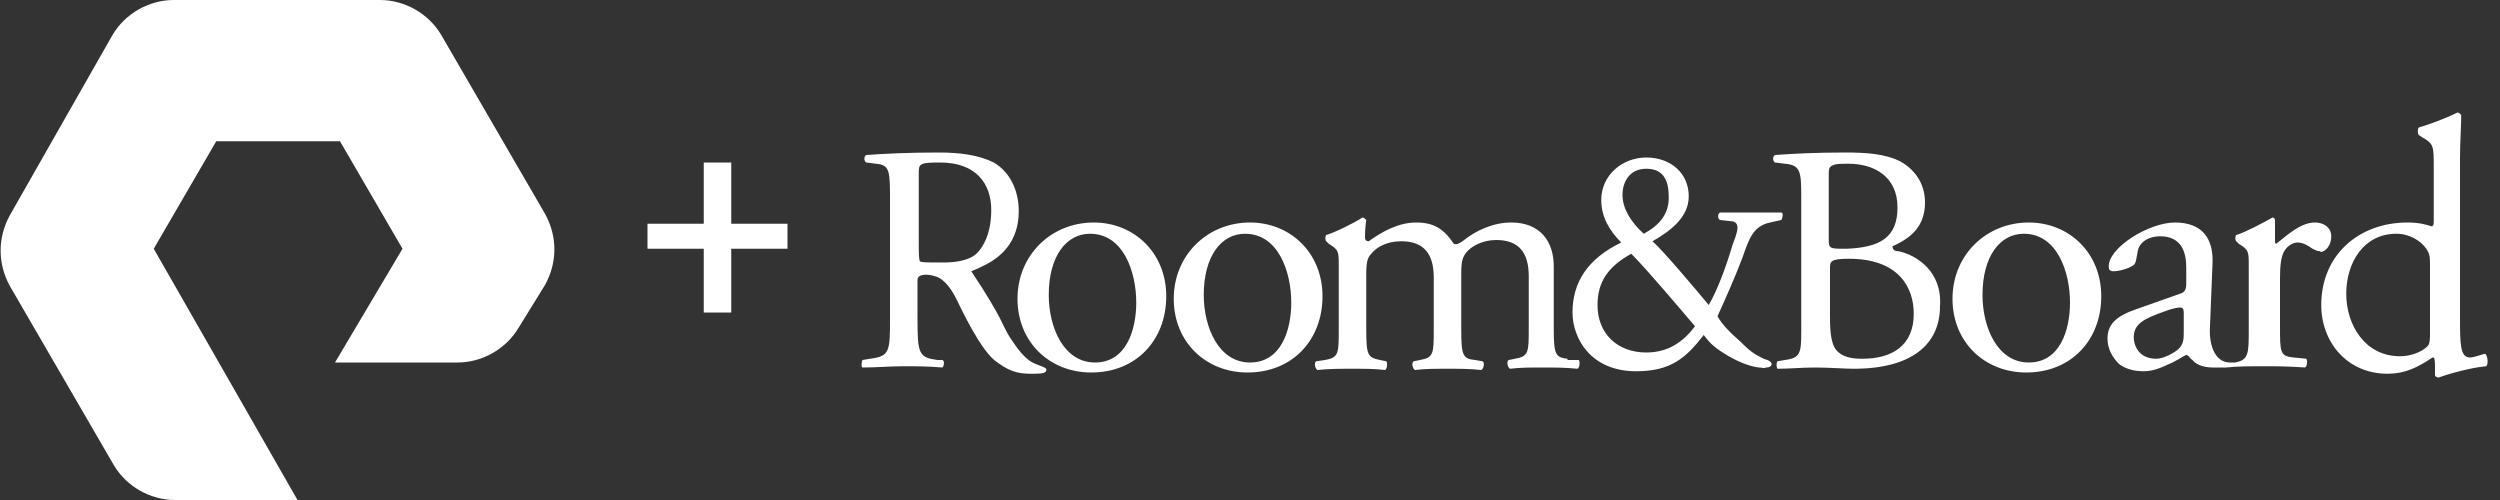 <?xml version="1.0" encoding="utf-8"?>
<!-- Generator: Adobe Illustrator 25.0.1, SVG Export Plug-In . SVG Version: 6.00 Build 0)  -->
<svg version="1.1" id="Layer_1" xmlns="http://www.w3.org/2000/svg" xmlns:xlink="http://www.w3.org/1999/xlink" x="0px" y="0px"
	 viewBox="0 0 200 40" style="enable-background:new 0 0 200 40;" xml:space="preserve">
<rect x="0" y="0" width="200" height="40" fill="#333333" stroke="none"/>
<style type="text/css">
	.st0{fill:#FFFFFF;}
</style>
<path class="st0" d="M35.3,2.8c-1-1.7-2.9-2.8-4.9-2.8H13.9C11.9,0,10,1.1,9,2.8L0.8,17.2c-1,1.8-1,3.9,0,5.7l8.3,14.3
	c1,1.7,2.9,2.8,4.9,2.8h9.8L12.3,19.9l5-8.6h9.9l5,8.6L26.8,29h9.8c2,0,3.9-1.1,4.9-2.8l2.1-3.4c1-1.8,1-3.9,0-5.7L35.3,2.8z
	 M58.5,13h-2.2v4.9h-4.5v2h4.5V25h2.2v-5.1H63v-2h-4.5V13z M87.5,17.8c-3.4,0-6.1,2.6-6.1,6.1s2.6,5.9,5.9,5.9c3.6,0,6-2.6,6-6.1
	C93.3,20.2,90.7,17.8,87.5,17.8z M87.6,29c-2.5,0-3.7-2.8-3.7-5.4c0-3.1,1.4-4.9,3.3-4.9c2.7,0,3.7,3.1,3.7,5.5
	C90.9,26.4,90.1,29,87.6,29z M82.6,29c-0.9-0.5-1.5-1.6-1.8-2c-0.6-0.9-0.5-1.4-3.1-5.3c0.5-0.2,0.5-0.2,1.1-0.5
	c1.2-0.6,2.7-1.8,2.7-4.3c0-1.8-0.8-3.2-2-3.9c-1.2-0.6-2.7-0.8-4.4-0.8c-2.5,0-4.4,0.1-5.8,0.2c-0.2,0.1-0.2,0.5,0,0.6l0.8,0.1
	c1.1,0.1,1.1,0.6,1.1,3v9.3c0,2.7,0,3.1-1.6,3.3l-0.6,0.1c-0.1,0.2-0.1,0.6,0,0.6c1.2,0,2.1-0.1,3.3-0.1c1,0,1.9,0,3.1,0.1
	c0.1-0.1,0.2-0.5,0-0.6L75,28.8c-1.5-0.2-1.6-0.5-1.6-3.3v-3.1c0-0.5,0.8-0.5,1.4-0.3c0.8,0.2,1.4,1.2,1.7,1.8
	c0.3,0.6,2,4.3,3.3,5.1c1.2,0.9,2,0.9,2.9,0.9c0.8,0,1-0.1,1-0.3C83.8,29.4,83.2,29.3,82.6,29z M75.4,21c-1.3,0-1.7,0-1.8-0.1
	c-0.1-0.1-0.1-0.8-0.1-1.3v-5.8c0-0.7,0.1-0.8,1.7-0.8c2.9,0,4.1,1.7,4.1,3.8c0,1.8-0.6,3-1.3,3.6C77.3,20.9,76.3,21,75.4,21z
	 M186.5,18.9c0-0.7-0.6-1.1-1.3-1.1c-1.1,0-2.1,0.9-3.1,1.7c-0.1,0-0.1-0.1-0.1-0.3v-1.6c0-0.1-0.1-0.2-0.2-0.2
	c-0.7,0.4-2.2,1.2-2.9,1.4c-0.1,0.1-0.1,0.4,0,0.5l0.2,0.2c0.8,0.5,0.8,0.6,0.8,1.8v5c0,2,0,2.5-1.1,2.7h-0.4
	c-1.3,0-1.7-1.6-1.6-2.9l0.2-5c0.1-2.1-0.9-3.3-3-3.3c-2.1,0-5.3,2-5.3,3.5c0,0.3,0.1,0.4,0.4,0.4c0.4,0,1.2-0.2,1.6-0.5
	c0.2-0.2,0.2-0.5,0.3-1c0.1-0.9,1-1.3,1.8-1.3c1.8,0,2.1,1.4,2.1,2.5l0,1.3c0,0.4-0.1,0.7-0.5,0.8l-3.4,1.2
	c-1.8,0.6-2.4,1.3-2.4,2.4c0,0.8,0.4,1.5,0.9,2c0.5,0.4,1.2,0.6,2,0.6c0.9,0,1.6-0.4,2.3-0.7c0.6-0.3,1-0.6,1.1-0.6
	c0.2,0,0.3,0.3,0.5,0.4c0.2,0.3,0.8,0.6,1.6,0.6c0.3,0,0.9,0,1.1,0c0.8-0.1,2-0.1,3.1-0.1c1,0,1.8,0,3.2,0.1
	c0.2-0.1,0.2-0.6,0.1-0.7l-1-0.1c-1.1-0.1-1.1-0.4-1.1-2.5v-3.9c0-1,0.1-1.8,0.4-2.2c0.2-0.3,0.6-0.6,1-0.6c0.4,0,0.8,0.2,1.2,0.5
	c0.2,0.1,0.4,0.2,0.6,0.2C185.7,20.3,186.5,19.9,186.5,18.9z M174.7,26.5c0,0.6,0,1-0.4,1.4c-0.3,0.3-1.2,0.8-1.8,0.8
	c-1.5,0-1.8-1.2-1.8-1.7c0-1.1,0.8-1.5,2.5-2.1c0.5-0.2,1-0.3,1.2-0.3c0.2,0,0.3,0.1,0.3,0.4L174.7,26.5z M100,17.8
	c-3.4,0-6.1,2.6-6.1,6.1s2.6,5.9,5.9,5.9c3.6,0,6-2.6,6-6.1C105.8,20.2,103.2,17.8,100,17.8z M100,29c-2.5,0-3.7-2.8-3.7-5.4
	c0-3.1,1.4-4.9,3.3-4.9c2.7,0,3.7,3.1,3.7,5.5C103.3,26.4,102.5,29,100,29z M151.9,20.1c-0.3,0-0.5-0.1-0.5-0.4
	c1.6-0.7,2.6-1.7,2.6-3.5c0-1.6-0.9-2.7-2-3.3c-1.2-0.6-2.7-0.7-4.4-0.7c-2.4,0-4.2,0.1-5.6,0.2c-0.2,0.1-0.2,0.5,0,0.6l0.8,0.1
	c1.2,0.1,1.3,0.6,1.3,2.5v9.9c0,2.7,0.1,3.1-1.3,3.3l-0.6,0.1c-0.1,0.1-0.1,0.5,0,0.6c1,0,1.9-0.1,3-0.1c1.1,0,2.4,0.1,3.1,0.1
	c4.7,0,6.9-2,6.9-5C155.4,21.7,153.3,20.4,151.9,20.1z M146.3,13.9L146.3,13.9c0-0.5,0.1-0.6,0.4-0.7c0.2-0.1,0.6-0.1,1.2-0.1
	c2,0,3.9,1,3.9,3.5c0,2.4-1.4,3.2-4.1,3.3c-1.3,0-1.4,0-1.4-0.7V13.9z M149,28.7c-0.8,0-1.6-0.1-2.1-0.7c-0.5-0.6-0.5-1.9-0.5-2.8
	v-3.8c0-0.5,0.1-0.7,1.5-0.7c4.1,0,5.2,2.4,5.2,4.4C153.1,27.7,151.3,28.7,149,28.7z M198.8,28.3c-0.4,0.1-0.9,0.3-1.2,0.3
	c-0.8,0-0.8-1.1-0.8-3.3V12.7c0-1.3,0.1-2.7,0.1-3.5c-0.1-0.1-0.2-0.2-0.3-0.2c-1,0.5-2.4,1-3.1,1.2c-0.1,0.1-0.1,0.5,0,0.6l0.3,0.2
	c0.9,0.5,0.9,0.7,0.9,2.4v4.3c0,0.2,0,0.4-0.2,0.4c-0.3-0.1-0.9-0.3-1.9-0.3c-3.9,0-6.9,2.6-6.9,6.6c0,3,2.1,5.5,5.3,5.5
	c1.4,0,2.4-0.5,3.6-1.3h0.1c0.1,0.1,0.1,0.5,0.1,0.9v0.5c0,0.1,0.1,0.2,0.3,0.2c0.8-0.3,2.6-0.8,3.8-0.9
	C199.1,29.1,199,28.4,198.8,28.3z M194.4,26.6c0,0.5,0,0.9-0.2,1.1c-0.5,0.5-1.4,0.8-2.2,0.8c-2.8,0-4.3-2.5-4.3-5
	c0-2.5,1.4-4.8,4-4.8c1.1,0,2,0.6,2.4,1.2c0.2,0.3,0.3,0.5,0.3,1.1V26.6z M162.3,17.8c-3.4,0-6.1,2.6-6.1,6.1s2.6,5.9,5.9,5.9
	c3.6,0,6-2.6,6-6.1C168.1,20.2,165.5,17.8,162.3,17.8z M162.3,29c-2.5,0-3.7-2.8-3.7-5.4c0-3.1,1.4-4.9,3.3-4.9
	c2.7,0,3.7,3.1,3.7,5.5C165.6,26.4,164.8,29,162.3,29z M125.4,28.7c-1-0.1-1.1-0.4-1.1-2.5v-4.9c0-2-1.1-3.5-3.4-3.5
	c-1.4,0-2.8,0.6-3.9,1.5c-0.3,0.2-0.5,0.3-0.7,0.2c-0.8-1.2-1.6-1.7-3-1.7c-1.4,0-2.7,0.7-3.8,1.5c-0.2,0-0.3-0.1-0.3-0.3
	c0-0.3,0-0.7,0.1-1.4c-0.1-0.1-0.2-0.2-0.3-0.2c-0.6,0.4-2.2,1.2-2.9,1.4c-0.1,0.1-0.1,0.4,0,0.5l0.2,0.2c0.8,0.5,0.8,0.6,0.8,1.8v5
	c0,2,0,2.3-1.1,2.5l-0.7,0.1c-0.2,0.1-0.1,0.6,0.1,0.7c0.9-0.1,1.8-0.1,2.8-0.1c1,0,1.8,0,2.6,0.1c0.2-0.1,0.2-0.6,0.1-0.7l-0.5-0.1
	c-1-0.2-1.1-0.4-1.1-2.5v-4.4c0-0.9,0.1-1.3,0.4-1.6c0.4-0.5,1.2-1,2.4-1c1.8,0,2.6,1,2.6,2.9v4.1c0,2,0,2.3-1.1,2.5l-0.5,0.1
	c-0.2,0.1-0.1,0.6,0.1,0.7c0.8-0.1,1.6-0.1,2.6-0.1c1,0,1.8,0,2.7,0.1c0.2-0.1,0.3-0.6,0.1-0.7l-0.6-0.1c-1-0.1-1.1-0.4-1.1-2.5
	v-4.4c0-1,0.1-1.3,0.4-1.7c0.4-0.5,1.3-1,2.4-1c1.8,0,2.6,1,2.6,2.9v4.1c0,2,0,2.3-1.1,2.5l-0.5,0.1c-0.2,0.1-0.1,0.6,0.1,0.7
	c0.8-0.1,1.6-0.1,2.6-0.1c1,0,1.8,0,2.8,0.1c0.2-0.1,0.2-0.6,0.1-0.7H125.4z M141.4,28.8c-0.3-0.1-0.1,0-0.5-0.2
	c-0.6-0.3-0.9-0.5-1.7-1.3c-0.8-0.7-1.4-1.3-1.8-2c0.5-1.1,1.4-3.1,2-4.7c0.5-1.4,0.8-2.5,2.2-2.8l0.9-0.2c0.1-0.1,0.2-0.6,0-0.6
	h-4.9c-0.2,0.1-0.2,0.5,0,0.6l0.9,0.1c0.4,0,0.5,0.3,0.5,0.5c0,0.1,0,0.4-0.4,1.4c-0.5,1.7-1.2,3.6-1.9,4.8c-1-1.2-3.6-4.3-4.5-5.1
	c1.4-0.8,2.9-1.9,2.9-3.6c0-1.8-1.4-3.1-3.4-3.1c-1.9,0-3.6,1.4-3.6,3.4c0,1.4,0.7,2.5,1.6,3.4c-2.7,1.3-3.9,3.2-3.9,5.6
	c0,2,1.4,4.7,5.1,4.7c2.8,0,4-1.1,5.4-2.9c0.6,0.8,1,1.1,2,1.7c0.7,0.4,1.6,0.8,2.4,0.9c0.4,0,0.3,0.1,0.6,0
	C141.8,29.4,141.9,29,141.4,28.8z M131.7,13.5c1.5,0,1.8,1.1,1.8,2.3c0,1.3-0.7,2.2-2,2.9c-1-0.9-1.7-2-1.7-3.1
	C129.8,14.5,130.4,13.5,131.7,13.5z M131.7,28.2c-2.3,0-3.9-1.5-3.9-3.8c0-1.9,0.9-3.1,2.7-4.1c1.3,1.3,3.9,4.4,5.1,5.8
	C134.7,27.3,133.5,28.2,131.7,28.2z"/>
</svg>
